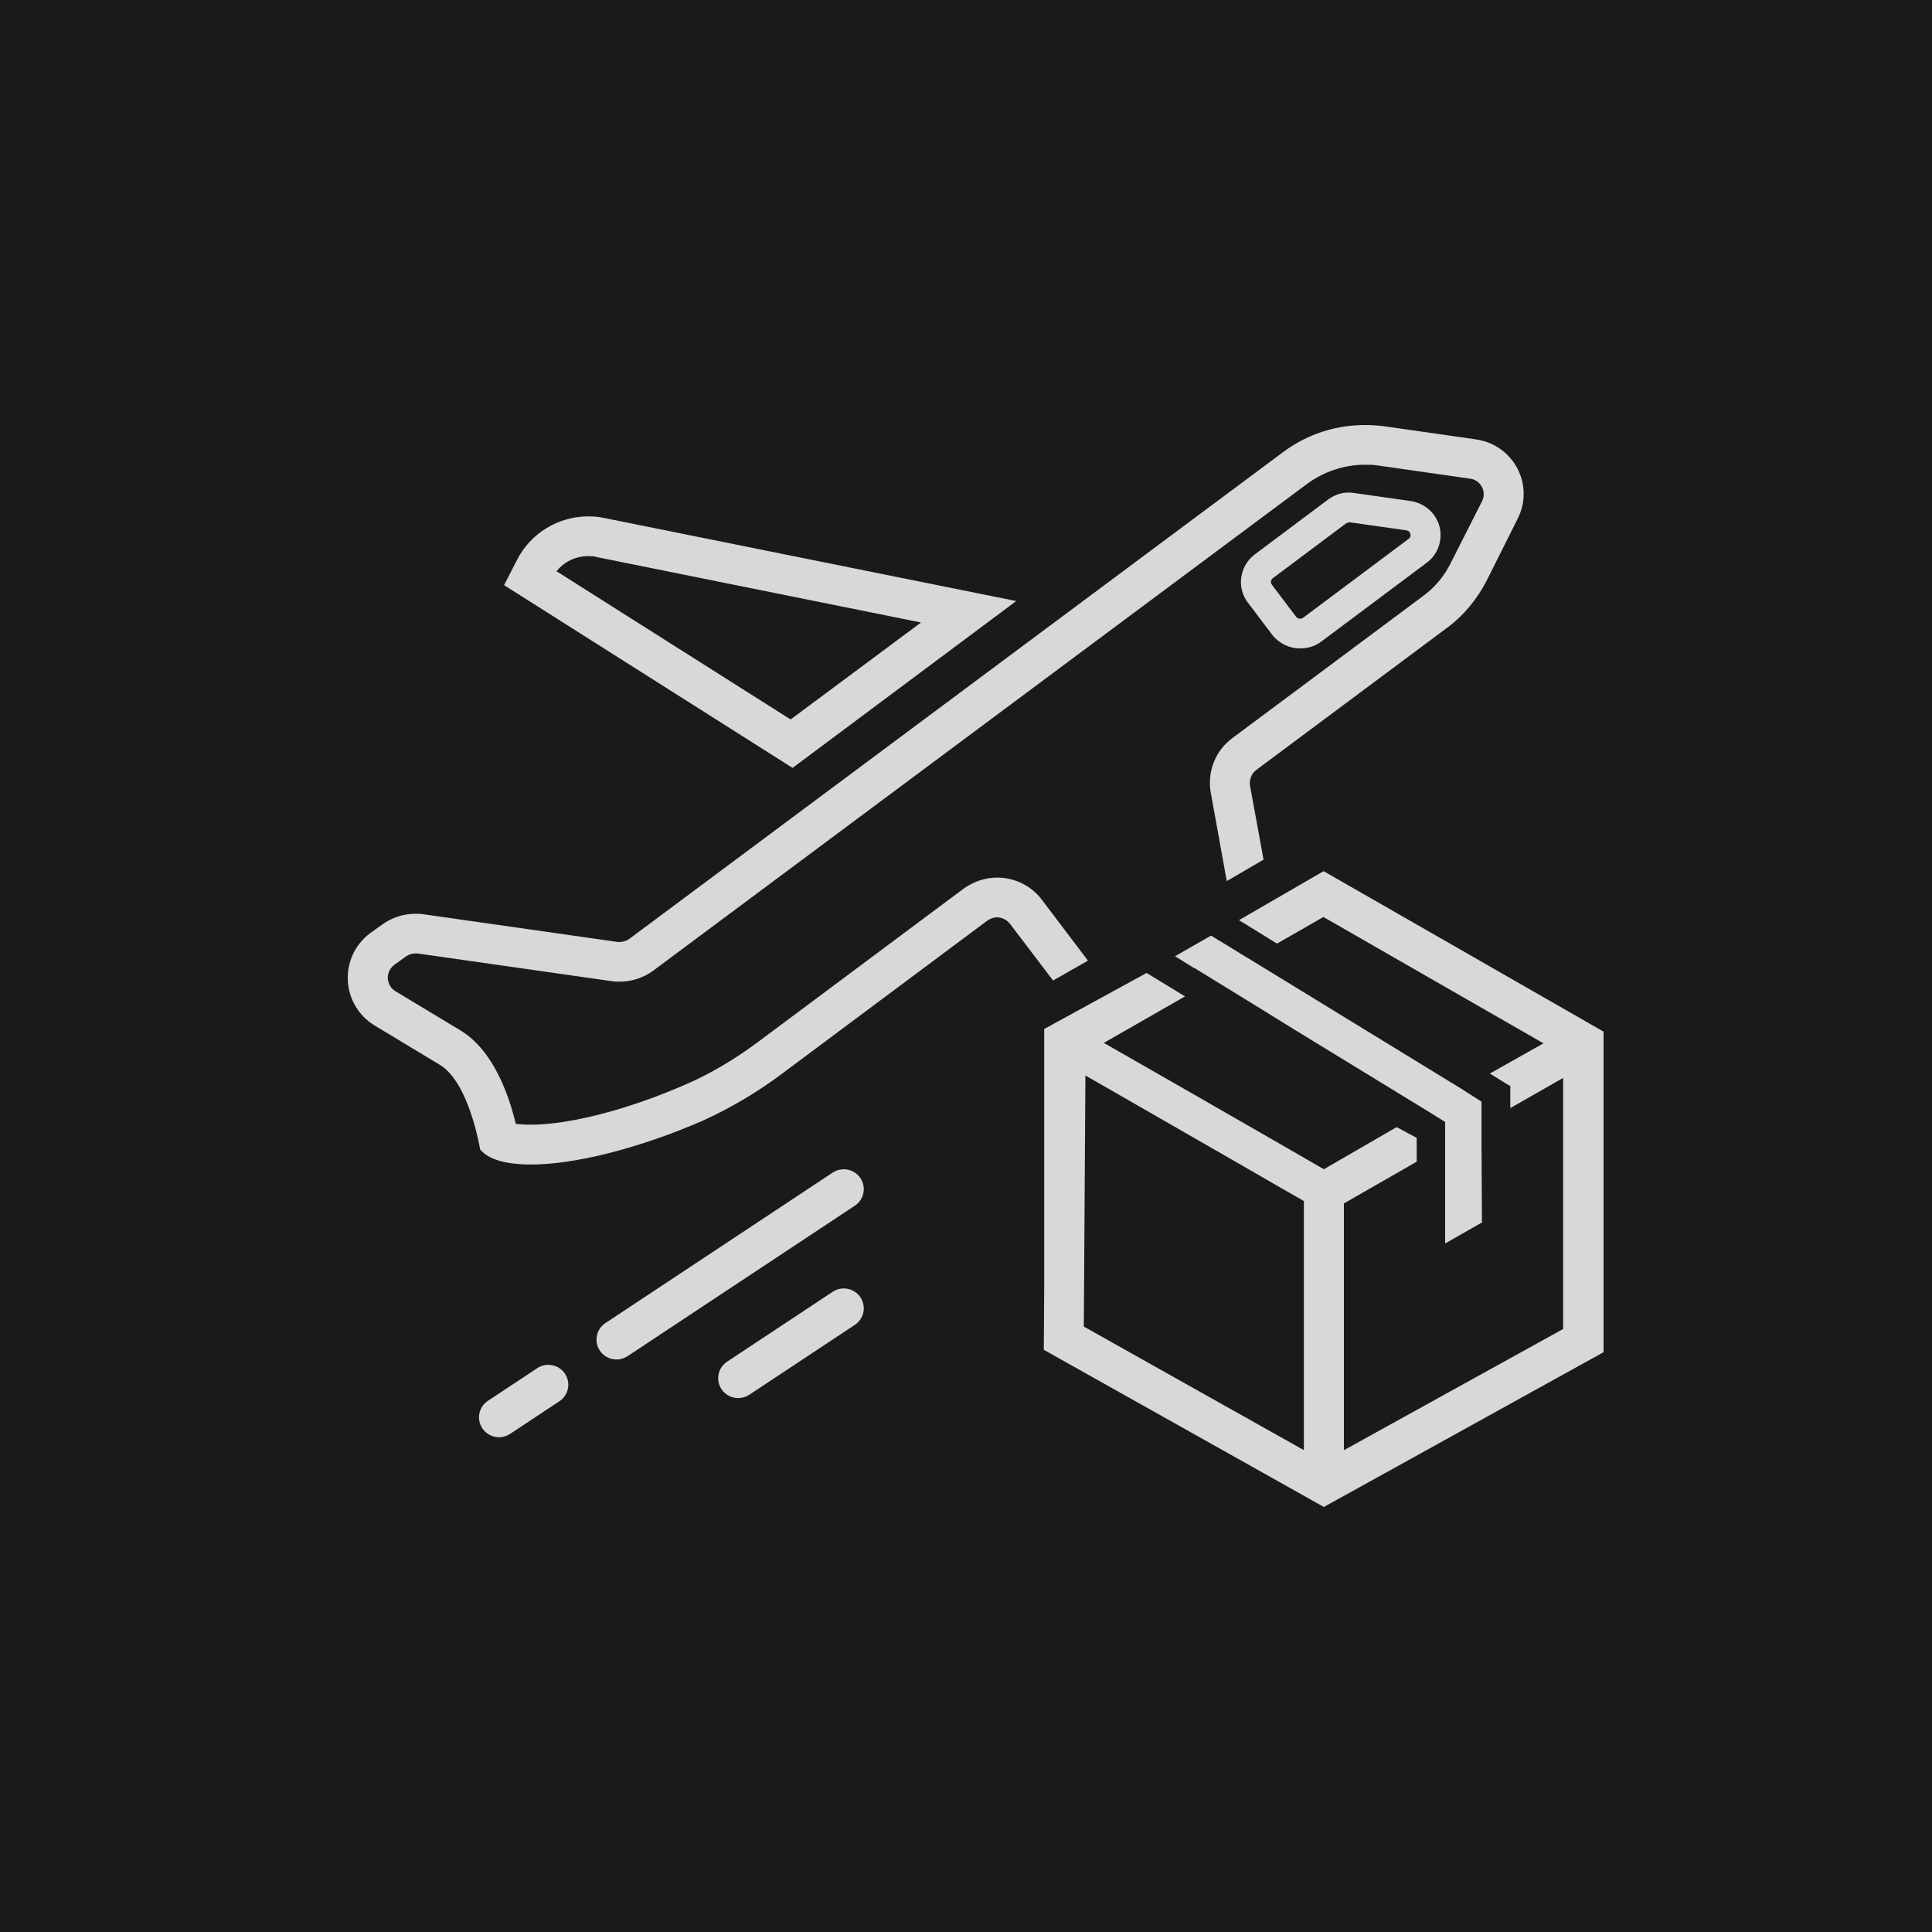 <?xml version="1.0" encoding="UTF-8"?>
<svg width="100px" height="100px" viewBox="0 0 100 100" version="1.1" xmlns="http://www.w3.org/2000/svg" xmlns:xlink="http://www.w3.org/1999/xlink">
    <title>AIR CONS</title>
    <g id="Welcome" stroke="none" stroke-width="1" fill="none" fill-rule="evenodd">
        <g id="AIR-CONS">
            <rect id="Rectangle" fill="#1A1A18" x="0" y="0" width="100" height="100"></rect>
            <g id="air" transform="translate(18, 22)" fill="#D8D8D8" fill-rule="nonzero">
                <path d="M36.507,28.751 L34.271,25.81 C34.106,25.604 33.856,25.482 33.608,25.482 C33.443,25.482 33.256,25.543 33.11,25.646 L22.465,33.584 C21.202,34.531 19.813,35.353 18.364,36.012 C15.051,37.45 11.736,38.275 9.481,38.275 C8.218,38.275 7.286,38.029 6.85,37.492 C6.85,37.492 6.291,34.018 4.759,33.111 L1.383,31.075 C-0.356,30.007 -0.481,27.537 1.154,26.305 L1.756,25.873 C2.254,25.503 2.874,25.297 3.495,25.297 C3.62,25.297 3.764,25.297 3.889,25.318 L13.975,26.757 L14.079,26.757 C14.265,26.757 14.431,26.696 14.577,26.593 L48.415,1.399 C49.659,0.473 51.129,0 52.641,0 C52.971,0 53.304,0.021 53.634,0.061 L58.377,0.74 C60.344,1.008 61.442,3.105 60.552,4.852 L58.957,8.039 C58.459,9.007 57.756,9.869 56.886,10.506 L47.028,17.849 C46.78,18.034 46.655,18.343 46.698,18.651 L47.401,22.495 L45.497,23.606 L44.668,19.021 C44.482,17.952 44.897,16.861 45.787,16.204 L55.644,8.861 C56.265,8.409 56.763,7.812 57.093,7.135 L58.709,3.948 C58.874,3.62 58.771,3.332 58.709,3.208 C58.627,3.065 58.44,2.816 58.089,2.776 L53.346,2.097 C53.118,2.055 52.891,2.055 52.643,2.055 C51.586,2.055 50.531,2.404 49.661,3.041 L15.822,28.233 C15.324,28.604 14.704,28.81 14.083,28.81 C13.958,28.81 13.814,28.81 13.689,28.789 L3.603,27.35 L3.499,27.35 C3.313,27.35 3.148,27.411 3.001,27.514 L2.4,27.945 C2.11,28.172 2.069,28.48 2.069,28.644 C2.091,28.808 2.152,29.117 2.463,29.302 L5.84,31.338 C7.538,32.367 8.345,34.691 8.697,36.172 C8.883,36.193 9.131,36.214 9.485,36.214 C11.493,36.214 14.579,35.412 17.521,34.117 C18.764,33.582 20.005,32.842 21.228,31.938 L31.873,23.999 C32.39,23.629 32.991,23.423 33.612,23.423 C34.523,23.423 35.393,23.854 35.931,24.576 L38.312,27.722 L36.51,28.751 L36.507,28.751 Z M23.026,17.748 L8.093,8.287 L8.756,6.992 C9.459,5.593 10.91,4.728 12.442,4.728 C12.732,4.728 13.001,4.749 13.27,4.81 L34.601,9.11 L23.024,17.746 L23.026,17.748 Z M22.922,15.239 L29.672,10.22 L12.857,6.828 C12.732,6.785 12.588,6.785 12.442,6.785 C11.8,6.785 11.198,7.074 10.807,7.568 L22.922,15.239 L22.922,15.239 Z M47.835,10.839 L46.592,9.194 C45.99,8.411 46.157,7.282 46.964,6.684 L50.754,3.847 C51.148,3.559 51.624,3.435 52.101,3.519 L55,3.931 C55.725,4.034 56.326,4.547 56.513,5.269 C56.678,5.967 56.43,6.708 55.829,7.141 L50.383,11.213 C50.053,11.459 49.68,11.562 49.286,11.562 C48.748,11.562 48.21,11.316 47.837,10.843 L47.835,10.839 Z M47.835,8.268 L49.078,9.913 C49.182,10.037 49.326,10.056 49.451,9.974 L54.897,5.902 C55.022,5.82 55.022,5.696 55,5.635 C54.979,5.574 54.939,5.471 54.793,5.45 L51.893,5.038 L51.851,5.038 C51.789,5.038 51.726,5.059 51.686,5.08 L47.896,7.917 C47.771,7.999 47.752,8.163 47.835,8.266 L47.835,8.268 Z M9.807,48.817 L7.254,50.506 C6.778,50.822 6.651,51.461 6.966,51.932 C7.166,52.229 7.494,52.391 7.828,52.391 C8.025,52.391 8.227,52.334 8.402,52.218 L10.955,50.529 C11.431,50.214 11.558,49.574 11.243,49.103 C10.925,48.63 10.281,48.502 9.807,48.817 Z M25.099,38.694 L13.336,46.482 C12.859,46.798 12.732,47.435 13.047,47.908 C13.247,48.205 13.575,48.367 13.91,48.367 C14.107,48.367 14.306,48.31 14.484,48.194 L26.247,40.406 C26.724,40.09 26.851,39.453 26.535,38.98 C26.218,38.506 25.576,38.38 25.099,38.694 L25.099,38.694 Z M25.099,44.863 L19.635,48.48 C19.158,48.796 19.031,49.433 19.347,49.907 C19.546,50.203 19.874,50.365 20.209,50.365 C20.406,50.365 20.605,50.308 20.783,50.193 L26.247,46.575 C26.724,46.259 26.851,45.622 26.535,45.149 C26.218,44.675 25.576,44.547 25.099,44.863 L25.099,44.863 Z M65,31.384 L65,48.001 L64.979,48.001 L50.523,56 L36.048,47.877 L36.027,47.877 L36.048,44.566 L36.048,31.26 L41.349,28.36 L43.338,29.573 L39.134,31.98 L43.338,34.386 L47.956,37.038 L50.275,38.376 L50.523,38.519 L54.291,36.34 L55.327,36.895 L55.327,38.13 L51.559,40.29 L51.559,53.062 L62.907,46.789 L62.907,33.793 L60.173,35.355 L60.173,34.203 L60.131,34.182 L60.109,34.182 L59.116,33.566 L61.891,32.003 L50.5,25.463 L48.098,26.841 L46.13,25.627 L50.5,23.097 L50.521,23.097 L64.977,31.384 L64.998,31.384 L65,31.384 Z M49.489,53.059 L49.489,40.166 L48.123,39.383 L46.342,38.355 L41.765,35.724 L38.181,33.666 L38.098,46.663 L49.489,53.059 L49.489,53.059 Z M58.684,35.023 L57.69,34.386 L48.557,28.793 L46.672,27.64 L46.196,27.352 L45.698,27.043 L44.683,26.427 L42.819,27.495 L43.813,28.111 L43.834,28.111 L44.808,28.709 L46.651,29.84 L49.013,31.3 L55.805,35.454 L56.799,36.071 L56.799,42.364 L58.705,41.274 L58.684,37.387 L58.684,35.023 L58.684,35.023 Z" id="Shape"></path>
            </g>
        </g>
    </g>
</svg>